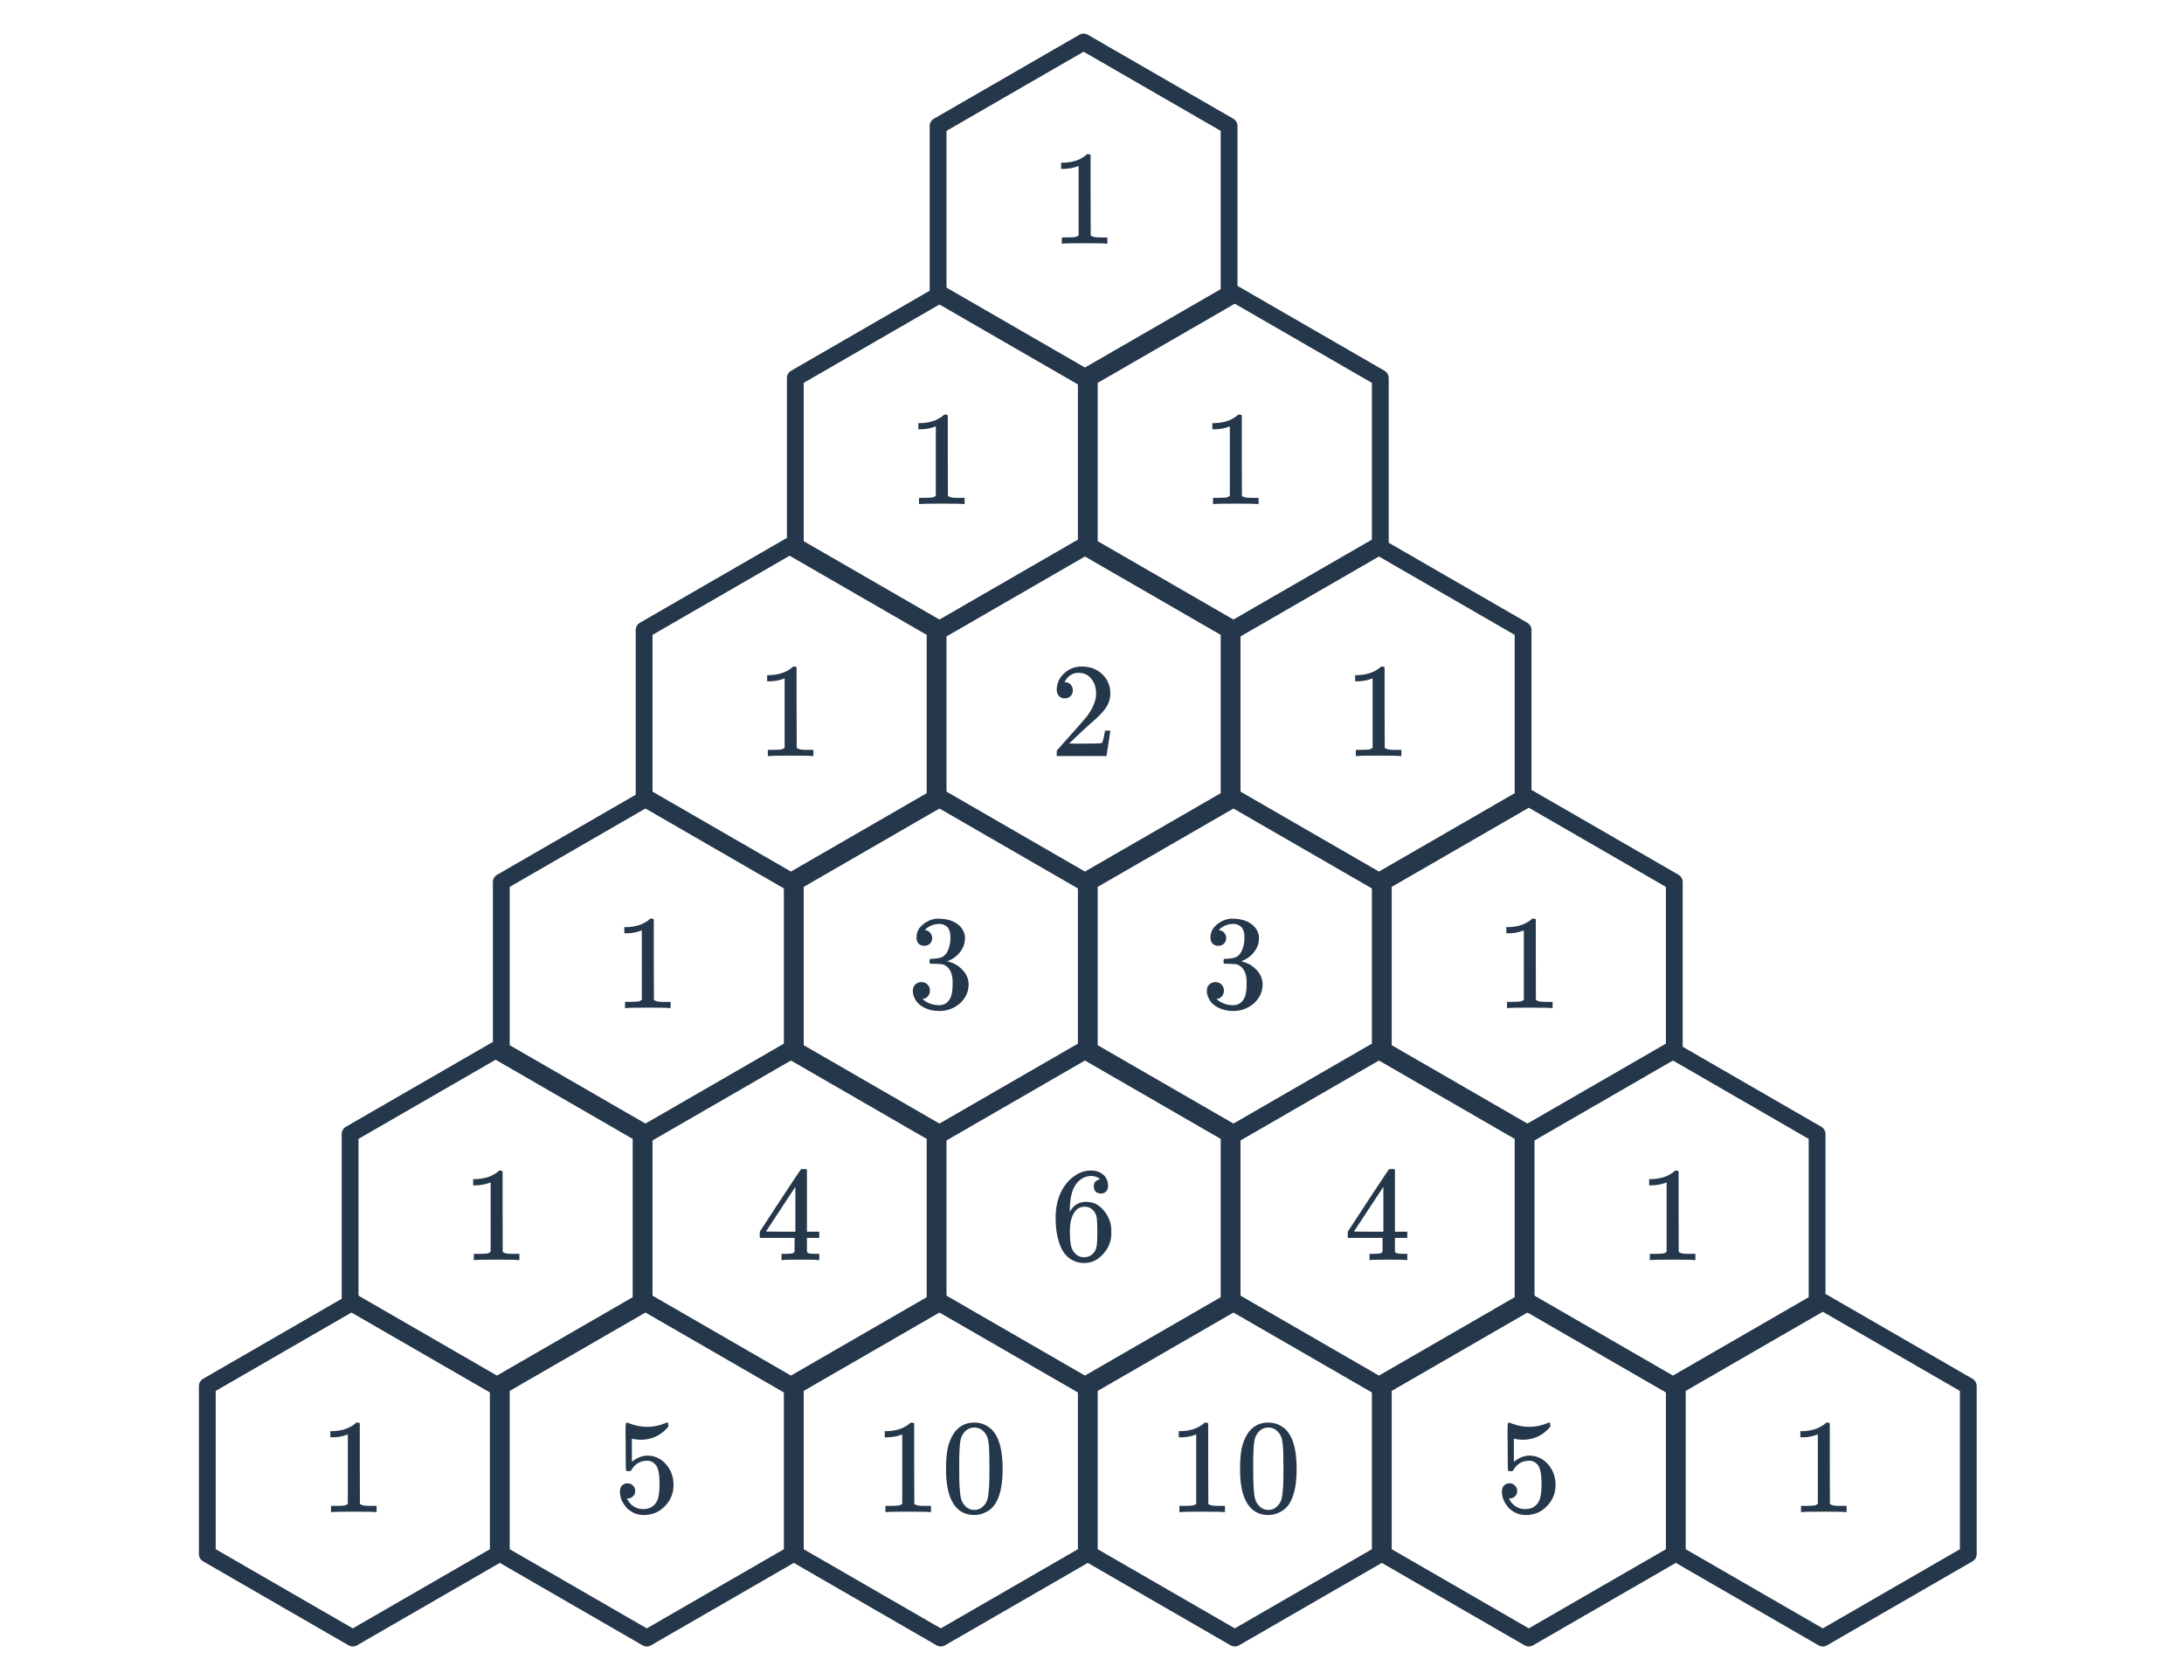 <svg width="260" height="200" viewBox="0 0 260 200" fill="none" xmlns="http://www.w3.org/2000/svg">
<path d="M129 5L146.321 15V35L129 45L111.679 35V15L129 5Z" stroke="#25374B" stroke-width="2" stroke-linejoin="round"/>
<path d="M129 65L146.321 75V95L129 105L111.679 95V75L129 65Z" stroke="#25374B" stroke-width="2" stroke-linejoin="round"/>
<path d="M129 125L146.321 135V155L129 165L111.679 155V135L129 125Z" stroke="#25374B" stroke-width="2" stroke-linejoin="round"/>
<path d="M182 155L199.321 165V185L182 195L164.679 185V165L182 155Z" stroke="#25374B" stroke-width="2" stroke-linejoin="round"/>
<path d="M164 125L181.321 135V155L164 165L146.679 155V135L164 125Z" stroke="#25374B" stroke-width="2" stroke-linejoin="round"/>
<path d="M59 125L76.32 135V155L59 165L41.679 155V135L59 125Z" stroke="#25374B" stroke-width="2" stroke-linejoin="round"/>
<path d="M42 155L59.321 165V185L42 195L24.68 185V165L42 155Z" stroke="#25374B" stroke-width="2" stroke-linejoin="round"/>
<path d="M217 155L234.321 165V185L217 195L199.679 185V165L217 155Z" stroke="#25374B" stroke-width="2" stroke-linejoin="round"/>
<path d="M199 125L216.321 135V155L199 165L181.679 155V135L199 125Z" stroke="#25374B" stroke-width="2" stroke-linejoin="round"/>
<path d="M182 95L199.321 105V125L182 135L164.679 125V105L182 95Z" stroke="#25374B" stroke-width="2" stroke-linejoin="round"/>
<path d="M164 65L181.321 75V95L164 105L146.679 95V75L164 65Z" stroke="#25374B" stroke-width="2" stroke-linejoin="round"/>
<path d="M94 65L111.321 75V95L94 105L76.68 95V75L94 65Z" stroke="#25374B" stroke-width="2" stroke-linejoin="round"/>
<path d="M77 95L94.32 105V125L77 135L59.679 125V105L77 95Z" stroke="#25374B" stroke-width="2" stroke-linejoin="round"/>
<path d="M94 125L111.321 135V155L94 165L76.68 155V135L94 125Z" stroke="#25374B" stroke-width="2" stroke-linejoin="round"/>
<path d="M77 155L94.32 165V185L77 195L59.679 185V165L77 155Z" stroke="#25374B" stroke-width="2" stroke-linejoin="round"/>
<path d="M147 35L164.321 45V65L147 75L129.679 65V45L147 35Z" stroke="#25374B" stroke-width="2" stroke-linejoin="round"/>
<path d="M147 95L164.321 105V125L147 135L129.679 125V105L147 95Z" stroke="#25374B" stroke-width="2" stroke-linejoin="round"/>
<path d="M147 155L164.321 165V185L147 195L129.679 185V165L147 155Z" stroke="#25374B" stroke-width="2" stroke-linejoin="round"/>
<path d="M112 35L129.321 45V65L112 75L94.68 65V45L112 35Z" stroke="#25374B" stroke-width="2" stroke-linejoin="round"/>
<path d="M112 95L129.321 105V125L112 135L94.68 125V105L112 95Z" stroke="#25374B" stroke-width="2" stroke-linejoin="round"/>
<path d="M112 155L129.321 165V185L112 195L94.68 185V165L112 155Z" stroke="#25374B" stroke-width="2" stroke-linejoin="round"/>
<path d="M131.656 29C131.475 28.968 130.627 28.952 129.112 28.952C127.619 28.952 126.781 28.968 126.6 29H126.408V28.264H126.824C127.443 28.264 127.843 28.248 128.024 28.216C128.109 28.205 128.237 28.141 128.408 28.024V19.752C128.387 19.752 128.344 19.768 128.28 19.8C127.789 19.992 127.24 20.093 126.632 20.104H126.328V19.368H126.632C127.528 19.336 128.275 19.133 128.872 18.76C129.064 18.653 129.229 18.531 129.368 18.392C129.389 18.36 129.453 18.344 129.56 18.344C129.667 18.344 129.757 18.376 129.832 18.44V23.224L129.848 28.024C130.008 28.184 130.355 28.264 130.888 28.264H131.416H131.832V29H131.656Z" fill="#25374B"/>
<path d="M149.656 60C149.475 59.968 148.627 59.952 147.112 59.952C145.619 59.952 144.781 59.968 144.6 60H144.408V59.264H144.824C145.443 59.264 145.843 59.248 146.024 59.216C146.109 59.205 146.237 59.141 146.408 59.024V50.752C146.387 50.752 146.344 50.768 146.28 50.8C145.789 50.992 145.24 51.093 144.632 51.104H144.328V50.368H144.632C145.528 50.336 146.275 50.133 146.872 49.76C147.064 49.653 147.229 49.531 147.368 49.392C147.389 49.36 147.453 49.344 147.56 49.344C147.667 49.344 147.757 49.376 147.832 49.44V54.224L147.848 59.024C148.008 59.184 148.355 59.264 148.888 59.264H149.416H149.832V60H149.656Z" fill="#25374B"/>
<path d="M114.656 60C114.475 59.968 113.627 59.952 112.112 59.952C110.619 59.952 109.781 59.968 109.6 60H109.408V59.264H109.824C110.443 59.264 110.843 59.248 111.024 59.216C111.109 59.205 111.237 59.141 111.408 59.024V50.752C111.387 50.752 111.344 50.768 111.28 50.8C110.789 50.992 110.24 51.093 109.632 51.104H109.328V50.368H109.632C110.528 50.336 111.275 50.133 111.872 49.76C112.064 49.653 112.229 49.531 112.368 49.392C112.389 49.36 112.453 49.344 112.56 49.344C112.667 49.344 112.757 49.376 112.832 49.44V54.224L112.848 59.024C113.008 59.184 113.355 59.264 113.888 59.264H114.416H114.832V60H114.656Z" fill="#25374B"/>
<path d="M166.656 90C166.475 89.968 165.627 89.952 164.112 89.952C162.619 89.952 161.781 89.968 161.6 90H161.408V89.264H161.824C162.443 89.264 162.843 89.248 163.024 89.216C163.109 89.205 163.237 89.141 163.408 89.024V80.752C163.387 80.752 163.344 80.768 163.28 80.8C162.789 80.992 162.24 81.093 161.632 81.104H161.328V80.368H161.632C162.528 80.336 163.275 80.133 163.872 79.76C164.064 79.653 164.229 79.531 164.368 79.392C164.389 79.36 164.453 79.344 164.56 79.344C164.667 79.344 164.757 79.376 164.832 79.44V84.224L164.848 89.024C165.008 89.184 165.355 89.264 165.888 89.264H166.416H166.832V90H166.656Z" fill="#25374B"/>
<path d="M96.656 90C96.475 89.968 95.627 89.952 94.112 89.952C92.619 89.952 91.781 89.968 91.6 90H91.408V89.264H91.824C92.443 89.264 92.843 89.248 93.024 89.216C93.109 89.205 93.237 89.141 93.408 89.024V80.752C93.387 80.752 93.344 80.768 93.28 80.8C92.789 80.992 92.24 81.093 91.632 81.104H91.328V80.368H91.632C92.528 80.336 93.275 80.133 93.872 79.76C94.064 79.653 94.229 79.531 94.368 79.392C94.389 79.36 94.453 79.344 94.56 79.344C94.667 79.344 94.757 79.376 94.832 79.44V84.224L94.848 89.024C95.008 89.184 95.355 89.264 95.888 89.264H96.416H96.832V90H96.656Z" fill="#25374B"/>
<path d="M126.76 83.136C126.461 83.136 126.227 83.04 126.056 82.848C125.885 82.656 125.8 82.421 125.8 82.144C125.8 81.376 126.088 80.72 126.664 80.176C127.251 79.621 127.949 79.344 128.76 79.344C129.677 79.344 130.435 79.595 131.032 80.096C131.64 80.587 132.013 81.232 132.152 82.032C132.173 82.224 132.184 82.4 132.184 82.56C132.184 83.179 131.997 83.76 131.624 84.304C131.325 84.752 130.723 85.365 129.816 86.144C129.432 86.475 128.899 86.965 128.216 87.616L127.272 88.512L128.488 88.528C130.163 88.528 131.053 88.501 131.16 88.448C131.203 88.437 131.256 88.325 131.32 88.112C131.363 87.995 131.437 87.632 131.544 87.024V86.976H132.184V87.024L131.736 89.952V90H125.8V89.696C125.8 89.483 125.811 89.36 125.832 89.328C125.843 89.307 126.291 88.8 127.176 87.808C128.339 86.517 129.085 85.664 129.416 85.248C130.131 84.277 130.488 83.387 130.488 82.576C130.488 81.872 130.301 81.285 129.928 80.816C129.565 80.336 129.053 80.096 128.392 80.096C127.773 80.096 127.272 80.373 126.888 80.928C126.867 80.971 126.835 81.029 126.792 81.104C126.76 81.157 126.744 81.189 126.744 81.2C126.744 81.211 126.771 81.216 126.824 81.216C127.091 81.216 127.304 81.312 127.464 81.504C127.635 81.696 127.72 81.92 127.72 82.176C127.72 82.443 127.629 82.672 127.448 82.864C127.277 83.045 127.048 83.136 126.76 83.136Z" fill="#25374B"/>
<path d="M184.656 120C184.475 119.968 183.627 119.952 182.112 119.952C180.619 119.952 179.781 119.968 179.6 120H179.408V119.264H179.824C180.443 119.264 180.843 119.248 181.024 119.216C181.109 119.205 181.237 119.141 181.408 119.024V110.752C181.387 110.752 181.344 110.768 181.28 110.8C180.789 110.992 180.24 111.093 179.632 111.104H179.328V110.368H179.632C180.528 110.336 181.275 110.133 181.872 109.76C182.064 109.653 182.229 109.531 182.368 109.392C182.389 109.36 182.453 109.344 182.56 109.344C182.667 109.344 182.757 109.376 182.832 109.44V114.224L182.848 119.024C183.008 119.184 183.355 119.264 183.888 119.264H184.416H184.832V120H184.656Z" fill="#25374B"/>
<path d="M79.656 120C79.475 119.968 78.627 119.952 77.112 119.952C75.619 119.952 74.781 119.968 74.6 120H74.408V119.264H74.824C75.443 119.264 75.843 119.248 76.024 119.216C76.109 119.205 76.237 119.141 76.408 119.024V110.752C76.387 110.752 76.344 110.768 76.28 110.8C75.789 110.992 75.24 111.093 74.632 111.104H74.328V110.368H74.632C75.528 110.336 76.275 110.133 76.872 109.76C77.064 109.653 77.229 109.531 77.368 109.392C77.389 109.36 77.453 109.344 77.56 109.344C77.667 109.344 77.757 109.376 77.832 109.44V114.224L77.848 119.024C78.008 119.184 78.355 119.264 78.888 119.264H79.416H79.832V120H79.656Z" fill="#25374B"/>
<path d="M110.032 112.592C109.744 112.592 109.515 112.501 109.344 112.32C109.184 112.139 109.104 111.904 109.104 111.616C109.104 111.008 109.344 110.501 109.824 110.096C110.304 109.68 110.859 109.435 111.488 109.36H111.728C112.4 109.36 112.992 109.477 113.504 109.712C114.208 110.064 114.651 110.565 114.832 111.216C114.864 111.323 114.88 111.467 114.88 111.648C114.88 112.277 114.683 112.843 114.288 113.344C113.904 113.835 113.419 114.187 112.832 114.4C112.779 114.421 112.779 114.437 112.832 114.448C112.853 114.459 112.907 114.475 112.992 114.496C113.643 114.677 114.192 115.019 114.64 115.52C115.088 116.011 115.312 116.571 115.312 117.2C115.312 117.755 115.168 118.261 114.88 118.72C114.603 119.179 114.245 119.536 113.808 119.792C113.211 120.165 112.544 120.352 111.808 120.352C111.104 120.352 110.48 120.203 109.936 119.904C109.392 119.605 109.024 119.205 108.832 118.704C108.725 118.48 108.672 118.219 108.672 117.92C108.672 117.621 108.768 117.381 108.96 117.2C109.163 117.008 109.403 116.912 109.68 116.912C109.979 116.912 110.224 117.008 110.416 117.2C110.608 117.392 110.704 117.632 110.704 117.92C110.704 118.165 110.635 118.379 110.496 118.56C110.357 118.741 110.171 118.859 109.936 118.912L109.824 118.944C110.4 119.424 111.061 119.664 111.808 119.664C112.395 119.664 112.837 119.381 113.136 118.816C113.317 118.464 113.408 117.925 113.408 117.2V116.88C113.408 115.867 113.067 115.189 112.384 114.848C112.224 114.784 111.899 114.747 111.408 114.736L110.736 114.72L110.688 114.688C110.667 114.656 110.656 114.571 110.656 114.432C110.656 114.304 110.672 114.224 110.704 114.192C110.736 114.16 110.763 114.144 110.784 114.144C111.083 114.144 111.392 114.117 111.712 114.064C112.181 114 112.539 113.739 112.784 113.28C113.029 112.811 113.152 112.251 113.152 111.6C113.152 110.907 112.965 110.443 112.592 110.208C112.368 110.059 112.117 109.984 111.84 109.984C111.307 109.984 110.837 110.128 110.432 110.416C110.389 110.437 110.341 110.475 110.288 110.528C110.235 110.571 110.192 110.613 110.16 110.656L110.112 110.72C110.144 110.731 110.181 110.741 110.224 110.752C110.437 110.773 110.613 110.875 110.752 111.056C110.901 111.237 110.976 111.445 110.976 111.68C110.976 111.936 110.885 112.155 110.704 112.336C110.533 112.507 110.309 112.592 110.032 112.592Z" fill="#25374B"/>
<path d="M145.032 112.592C144.744 112.592 144.515 112.501 144.344 112.32C144.184 112.139 144.104 111.904 144.104 111.616C144.104 111.008 144.344 110.501 144.824 110.096C145.304 109.68 145.859 109.435 146.488 109.36H146.728C147.4 109.36 147.992 109.477 148.504 109.712C149.208 110.064 149.651 110.565 149.832 111.216C149.864 111.323 149.88 111.467 149.88 111.648C149.88 112.277 149.683 112.843 149.288 113.344C148.904 113.835 148.419 114.187 147.832 114.4C147.779 114.421 147.779 114.437 147.832 114.448C147.853 114.459 147.907 114.475 147.992 114.496C148.643 114.677 149.192 115.019 149.64 115.52C150.088 116.011 150.312 116.571 150.312 117.2C150.312 117.755 150.168 118.261 149.88 118.72C149.603 119.179 149.245 119.536 148.808 119.792C148.211 120.165 147.544 120.352 146.808 120.352C146.104 120.352 145.48 120.203 144.936 119.904C144.392 119.605 144.024 119.205 143.832 118.704C143.725 118.48 143.672 118.219 143.672 117.92C143.672 117.621 143.768 117.381 143.96 117.2C144.163 117.008 144.403 116.912 144.68 116.912C144.979 116.912 145.224 117.008 145.416 117.2C145.608 117.392 145.704 117.632 145.704 117.92C145.704 118.165 145.635 118.379 145.496 118.56C145.357 118.741 145.171 118.859 144.936 118.912L144.824 118.944C145.4 119.424 146.061 119.664 146.808 119.664C147.395 119.664 147.837 119.381 148.136 118.816C148.317 118.464 148.408 117.925 148.408 117.2V116.88C148.408 115.867 148.067 115.189 147.384 114.848C147.224 114.784 146.899 114.747 146.408 114.736L145.736 114.72L145.688 114.688C145.667 114.656 145.656 114.571 145.656 114.432C145.656 114.304 145.672 114.224 145.704 114.192C145.736 114.16 145.763 114.144 145.784 114.144C146.083 114.144 146.392 114.117 146.712 114.064C147.181 114 147.539 113.739 147.784 113.28C148.029 112.811 148.152 112.251 148.152 111.6C148.152 110.907 147.965 110.443 147.592 110.208C147.368 110.059 147.117 109.984 146.84 109.984C146.307 109.984 145.837 110.128 145.432 110.416C145.389 110.437 145.341 110.475 145.288 110.528C145.235 110.571 145.192 110.613 145.16 110.656L145.112 110.72C145.144 110.731 145.181 110.741 145.224 110.752C145.437 110.773 145.613 110.875 145.752 111.056C145.901 111.237 145.976 111.445 145.976 111.68C145.976 111.936 145.885 112.155 145.704 112.336C145.533 112.507 145.309 112.592 145.032 112.592Z" fill="#25374B"/>
<path d="M201.656 150C201.475 149.968 200.627 149.952 199.112 149.952C197.619 149.952 196.781 149.968 196.6 150H196.408V149.264H196.824C197.443 149.264 197.843 149.248 198.024 149.216C198.109 149.205 198.237 149.141 198.408 149.024V140.752C198.387 140.752 198.344 140.768 198.28 140.8C197.789 140.992 197.24 141.093 196.632 141.104H196.328V140.368H196.632C197.528 140.336 198.275 140.133 198.872 139.76C199.064 139.653 199.229 139.531 199.368 139.392C199.389 139.36 199.453 139.344 199.56 139.344C199.667 139.344 199.757 139.376 199.832 139.44V144.224L199.848 149.024C200.008 149.184 200.355 149.264 200.888 149.264H201.416H201.832V150H201.656Z" fill="#25374B"/>
<path d="M61.656 150C61.475 149.968 60.627 149.952 59.112 149.952C57.619 149.952 56.781 149.968 56.6 150H56.408V149.264H56.824C57.443 149.264 57.843 149.248 58.024 149.216C58.109 149.205 58.237 149.141 58.408 149.024V140.752C58.387 140.752 58.344 140.768 58.28 140.8C57.789 140.992 57.24 141.093 56.632 141.104H56.328V140.368H56.632C57.528 140.336 58.275 140.133 58.872 139.76C59.064 139.653 59.229 139.531 59.368 139.392C59.389 139.36 59.453 139.344 59.56 139.344C59.667 139.344 59.757 139.376 59.832 139.44V144.224L59.848 149.024C60.008 149.184 60.355 149.264 60.888 149.264H61.416H61.832V150H61.656Z" fill="#25374B"/>
<path d="M97.392 150C97.243 149.968 96.555 149.952 95.328 149.952C94.048 149.952 93.333 149.968 93.184 150H93.04V149.264H93.536C93.995 149.253 94.277 149.227 94.384 149.184C94.469 149.163 94.533 149.109 94.576 149.024C94.587 149.003 94.592 148.715 94.592 148.16V147.36H90.448V146.624L92.864 142.928C94.496 140.453 95.323 139.211 95.344 139.2C95.365 139.179 95.477 139.168 95.68 139.168H95.968L96.064 139.264V146.624H97.536V147.36H96.064V148.176C96.064 148.613 96.064 148.869 96.064 148.944C96.075 149.019 96.107 149.083 96.16 149.136C96.245 149.211 96.549 149.253 97.072 149.264H97.536V150H97.392ZM94.688 146.624V141.28L91.184 146.608L92.928 146.624H94.688Z" fill="#25374B"/>
<path d="M130.968 140.384C130.733 140.149 130.403 140.016 129.976 139.984C129.229 139.984 128.605 140.304 128.104 140.944C127.603 141.637 127.352 142.715 127.352 144.176L127.368 144.24L127.496 144.032C127.933 143.392 128.525 143.072 129.272 143.072C129.763 143.072 130.195 143.173 130.568 143.376C130.973 143.611 131.336 143.963 131.656 144.432C131.976 144.901 132.179 145.408 132.264 145.952C132.285 146.08 132.296 146.309 132.296 146.64V146.928C132.296 147.173 132.269 147.403 132.216 147.616C132.088 148.245 131.757 148.837 131.224 149.392C130.765 149.872 130.253 150.171 129.688 150.288C129.517 150.331 129.304 150.352 129.048 150.352C128.845 150.352 128.664 150.336 128.504 150.304C127.523 150.112 126.803 149.536 126.344 148.576C125.896 147.605 125.672 146.411 125.672 144.992C125.672 143.84 125.875 142.832 126.28 141.968C126.685 141.104 127.251 140.432 127.976 139.952C128.552 139.547 129.176 139.344 129.848 139.344C130.467 139.344 130.963 139.509 131.336 139.84C131.72 140.171 131.912 140.624 131.912 141.2C131.912 141.467 131.832 141.68 131.672 141.84C131.523 142 131.32 142.08 131.064 142.08C130.808 142.08 130.6 142.005 130.44 141.856C130.291 141.707 130.216 141.499 130.216 141.232C130.216 140.752 130.467 140.469 130.968 140.384ZM130.264 144.224C129.965 143.84 129.581 143.648 129.112 143.648C128.717 143.648 128.397 143.771 128.152 144.016C127.629 144.539 127.368 145.381 127.368 146.544C127.368 147.493 127.432 148.149 127.56 148.512C127.667 148.832 127.848 149.104 128.104 149.328C128.36 149.552 128.664 149.664 129.016 149.664C129.56 149.664 129.976 149.461 130.264 149.056C130.424 148.832 130.525 148.565 130.568 148.256C130.611 147.947 130.632 147.499 130.632 146.912V146.656V146.4C130.632 145.792 130.611 145.333 130.568 145.024C130.525 144.715 130.424 144.448 130.264 144.224Z" fill="#25374B"/>
<path d="M167.392 150C167.243 149.968 166.555 149.952 165.328 149.952C164.048 149.952 163.333 149.968 163.184 150H163.04V149.264H163.536C163.995 149.253 164.277 149.227 164.384 149.184C164.469 149.163 164.533 149.109 164.576 149.024C164.587 149.003 164.592 148.715 164.592 148.16V147.36H160.448V146.624L162.864 142.928C164.496 140.453 165.323 139.211 165.344 139.2C165.365 139.179 165.477 139.168 165.68 139.168H165.968L166.064 139.264V146.624H167.536V147.36H166.064V148.176C166.064 148.613 166.064 148.869 166.064 148.944C166.075 149.019 166.107 149.083 166.16 149.136C166.245 149.211 166.549 149.253 167.072 149.264H167.536V150H167.392ZM164.688 146.624V141.28L161.184 146.608L162.928 146.624H164.688Z" fill="#25374B"/>
<path d="M219.656 180C219.475 179.968 218.627 179.952 217.112 179.952C215.619 179.952 214.781 179.968 214.6 180H214.408V179.264H214.824C215.443 179.264 215.843 179.248 216.024 179.216C216.109 179.205 216.237 179.141 216.408 179.024V170.752C216.387 170.752 216.344 170.768 216.28 170.8C215.789 170.992 215.24 171.093 214.632 171.104H214.328V170.368H214.632C215.528 170.336 216.275 170.133 216.872 169.76C217.064 169.653 217.229 169.531 217.368 169.392C217.389 169.36 217.453 169.344 217.56 169.344C217.667 169.344 217.757 169.376 217.832 169.44V174.224L217.848 179.024C218.008 179.184 218.355 179.264 218.888 179.264H219.416H219.832V180H219.656Z" fill="#25374B"/>
<path d="M44.656 180C44.475 179.968 43.627 179.952 42.112 179.952C40.619 179.952 39.781 179.968 39.6 180H39.408V179.264H39.824C40.443 179.264 40.843 179.248 41.024 179.216C41.109 179.205 41.237 179.141 41.408 179.024V170.752C41.387 170.752 41.344 170.768 41.28 170.8C40.789 170.992 40.24 171.093 39.632 171.104H39.328V170.368H39.632C40.528 170.336 41.275 170.133 41.872 169.76C42.064 169.653 42.229 169.531 42.368 169.392C42.389 169.36 42.453 169.344 42.56 169.344C42.667 169.344 42.757 169.376 42.832 169.44V174.224L42.848 179.024C43.008 179.184 43.355 179.264 43.888 179.264H44.416H44.832V180H44.656Z" fill="#25374B"/>
<path d="M74.712 176.576C74.968 176.576 75.181 176.667 75.352 176.848C75.533 177.019 75.624 177.237 75.624 177.504C75.624 177.749 75.533 177.957 75.352 178.128C75.171 178.299 74.968 178.384 74.744 178.384H74.632L74.68 178.464C74.84 178.805 75.085 179.088 75.416 179.312C75.747 179.536 76.136 179.648 76.584 179.648C77.341 179.648 77.885 179.328 78.216 178.688C78.419 178.293 78.52 177.611 78.52 176.64C78.52 175.541 78.376 174.8 78.088 174.416C77.811 174.064 77.469 173.888 77.064 173.888C76.232 173.888 75.603 174.251 75.176 174.976C75.133 175.051 75.091 175.099 75.048 175.12C75.016 175.131 74.941 175.136 74.824 175.136C74.643 175.136 74.541 175.104 74.52 175.04C74.499 174.997 74.488 174.064 74.488 172.24C74.488 171.92 74.483 171.541 74.472 171.104C74.472 170.667 74.472 170.389 74.472 170.272C74.472 169.675 74.504 169.376 74.568 169.376C74.589 169.355 74.611 169.344 74.632 169.344L74.92 169.44C75.613 169.717 76.323 169.856 77.048 169.856C77.805 169.856 78.531 169.707 79.224 169.408C79.309 169.365 79.379 169.344 79.432 169.344C79.517 169.344 79.56 169.44 79.56 169.632V169.84C78.696 170.875 77.603 171.392 76.28 171.392C75.949 171.392 75.651 171.36 75.384 171.296L75.224 171.264V174.016C75.832 173.525 76.456 173.28 77.096 173.28C77.299 173.28 77.517 173.307 77.752 173.36C78.467 173.541 79.048 173.947 79.496 174.576C79.955 175.205 80.184 175.941 80.184 176.784C80.184 177.755 79.843 178.592 79.16 179.296C78.488 180 77.656 180.352 76.664 180.352C75.992 180.352 75.421 180.165 74.952 179.792C74.749 179.664 74.573 179.488 74.424 179.264C74.008 178.763 73.8 178.187 73.8 177.536C73.8 177.237 73.885 177.003 74.056 176.832C74.227 176.661 74.445 176.576 74.712 176.576Z" fill="#25374B"/>
<path d="M179.712 176.576C179.968 176.576 180.181 176.667 180.352 176.848C180.533 177.019 180.624 177.237 180.624 177.504C180.624 177.749 180.533 177.957 180.352 178.128C180.171 178.299 179.968 178.384 179.744 178.384H179.632L179.68 178.464C179.84 178.805 180.085 179.088 180.416 179.312C180.747 179.536 181.136 179.648 181.584 179.648C182.341 179.648 182.885 179.328 183.216 178.688C183.419 178.293 183.52 177.611 183.52 176.64C183.52 175.541 183.376 174.8 183.088 174.416C182.811 174.064 182.469 173.888 182.064 173.888C181.232 173.888 180.603 174.251 180.176 174.976C180.133 175.051 180.091 175.099 180.048 175.12C180.016 175.131 179.941 175.136 179.824 175.136C179.643 175.136 179.541 175.104 179.52 175.04C179.499 174.997 179.488 174.064 179.488 172.24C179.488 171.92 179.483 171.541 179.472 171.104C179.472 170.667 179.472 170.389 179.472 170.272C179.472 169.675 179.504 169.376 179.568 169.376C179.589 169.355 179.611 169.344 179.632 169.344L179.92 169.44C180.613 169.717 181.323 169.856 182.048 169.856C182.805 169.856 183.531 169.707 184.224 169.408C184.309 169.365 184.379 169.344 184.432 169.344C184.517 169.344 184.56 169.44 184.56 169.632V169.84C183.696 170.875 182.603 171.392 181.28 171.392C180.949 171.392 180.651 171.36 180.384 171.296L180.224 171.264V174.016C180.832 173.525 181.456 173.28 182.096 173.28C182.299 173.28 182.517 173.307 182.752 173.36C183.467 173.541 184.048 173.947 184.496 174.576C184.955 175.205 185.184 175.941 185.184 176.784C185.184 177.755 184.843 178.592 184.16 179.296C183.488 180 182.656 180.352 181.664 180.352C180.992 180.352 180.421 180.165 179.952 179.792C179.749 179.664 179.573 179.488 179.424 179.264C179.008 178.763 178.8 178.187 178.8 177.536C178.8 177.237 178.885 177.003 179.056 176.832C179.227 176.661 179.445 176.576 179.712 176.576Z" fill="#25374B"/>
<path d="M110.656 180C110.475 179.968 109.627 179.952 108.112 179.952C106.619 179.952 105.781 179.968 105.6 180H105.408V179.264H105.824C106.443 179.264 106.843 179.248 107.024 179.216C107.109 179.205 107.237 179.141 107.408 179.024V170.752C107.387 170.752 107.344 170.768 107.28 170.8C106.789 170.992 106.24 171.093 105.632 171.104H105.328V170.368H105.632C106.528 170.336 107.275 170.133 107.872 169.76C108.064 169.653 108.229 169.531 108.368 169.392C108.389 169.36 108.453 169.344 108.56 169.344C108.667 169.344 108.757 169.376 108.832 169.44V174.224L108.848 179.024C109.008 179.184 109.355 179.264 109.888 179.264H110.416H110.832V180H110.656ZM113.536 170.64C114.133 169.776 114.949 169.344 115.984 169.344C116.763 169.344 117.445 169.611 118.032 170.144C118.32 170.421 118.565 170.784 118.768 171.232C119.163 172.117 119.36 173.333 119.36 174.88C119.36 176.533 119.131 177.797 118.672 178.672C118.373 179.291 117.936 179.739 117.36 180.016C116.912 180.24 116.459 180.352 116 180.352C114.773 180.352 113.877 179.792 113.312 178.672C112.853 177.797 112.624 176.533 112.624 174.88C112.624 173.888 112.688 173.072 112.816 172.432C112.955 171.781 113.195 171.184 113.536 170.64ZM117.136 170.448C116.827 170.107 116.448 169.936 116 169.936C115.552 169.936 115.168 170.107 114.848 170.448C114.613 170.693 114.453 170.992 114.368 171.344C114.283 171.696 114.229 172.304 114.208 173.168C114.208 173.232 114.203 173.44 114.192 173.792C114.192 174.144 114.192 174.437 114.192 174.672C114.192 175.696 114.203 176.411 114.224 176.816C114.267 177.563 114.331 178.101 114.416 178.432C114.501 178.752 114.661 179.029 114.896 179.264C115.184 179.584 115.552 179.744 116 179.744C116.437 179.744 116.8 179.584 117.088 179.264C117.323 179.029 117.483 178.752 117.568 178.432C117.653 178.101 117.717 177.563 117.76 176.816C117.781 176.411 117.792 175.696 117.792 174.672C117.792 174.437 117.787 174.144 117.776 173.792C117.776 173.44 117.776 173.232 117.776 173.168C117.755 172.304 117.701 171.696 117.616 171.344C117.531 170.992 117.371 170.693 117.136 170.448Z" fill="#25374B"/>
<path d="M145.656 180C145.475 179.968 144.627 179.952 143.112 179.952C141.619 179.952 140.781 179.968 140.6 180H140.408V179.264H140.824C141.443 179.264 141.843 179.248 142.024 179.216C142.109 179.205 142.237 179.141 142.408 179.024V170.752C142.387 170.752 142.344 170.768 142.28 170.8C141.789 170.992 141.24 171.093 140.632 171.104H140.328V170.368H140.632C141.528 170.336 142.275 170.133 142.872 169.76C143.064 169.653 143.229 169.531 143.368 169.392C143.389 169.36 143.453 169.344 143.56 169.344C143.667 169.344 143.757 169.376 143.832 169.44V174.224L143.848 179.024C144.008 179.184 144.355 179.264 144.888 179.264H145.416H145.832V180H145.656ZM148.536 170.64C149.133 169.776 149.949 169.344 150.984 169.344C151.763 169.344 152.445 169.611 153.032 170.144C153.32 170.421 153.565 170.784 153.768 171.232C154.163 172.117 154.36 173.333 154.36 174.88C154.36 176.533 154.131 177.797 153.672 178.672C153.373 179.291 152.936 179.739 152.36 180.016C151.912 180.24 151.459 180.352 151 180.352C149.773 180.352 148.877 179.792 148.312 178.672C147.853 177.797 147.624 176.533 147.624 174.88C147.624 173.888 147.688 173.072 147.816 172.432C147.955 171.781 148.195 171.184 148.536 170.64ZM152.136 170.448C151.827 170.107 151.448 169.936 151 169.936C150.552 169.936 150.168 170.107 149.848 170.448C149.613 170.693 149.453 170.992 149.368 171.344C149.283 171.696 149.229 172.304 149.208 173.168C149.208 173.232 149.203 173.44 149.192 173.792C149.192 174.144 149.192 174.437 149.192 174.672C149.192 175.696 149.203 176.411 149.224 176.816C149.267 177.563 149.331 178.101 149.416 178.432C149.501 178.752 149.661 179.029 149.896 179.264C150.184 179.584 150.552 179.744 151 179.744C151.437 179.744 151.8 179.584 152.088 179.264C152.323 179.029 152.483 178.752 152.568 178.432C152.653 178.101 152.717 177.563 152.76 176.816C152.781 176.411 152.792 175.696 152.792 174.672C152.792 174.437 152.787 174.144 152.776 173.792C152.776 173.44 152.776 173.232 152.776 173.168C152.755 172.304 152.701 171.696 152.616 171.344C152.531 170.992 152.371 170.693 152.136 170.448Z" fill="#25374B"/>
</svg>

